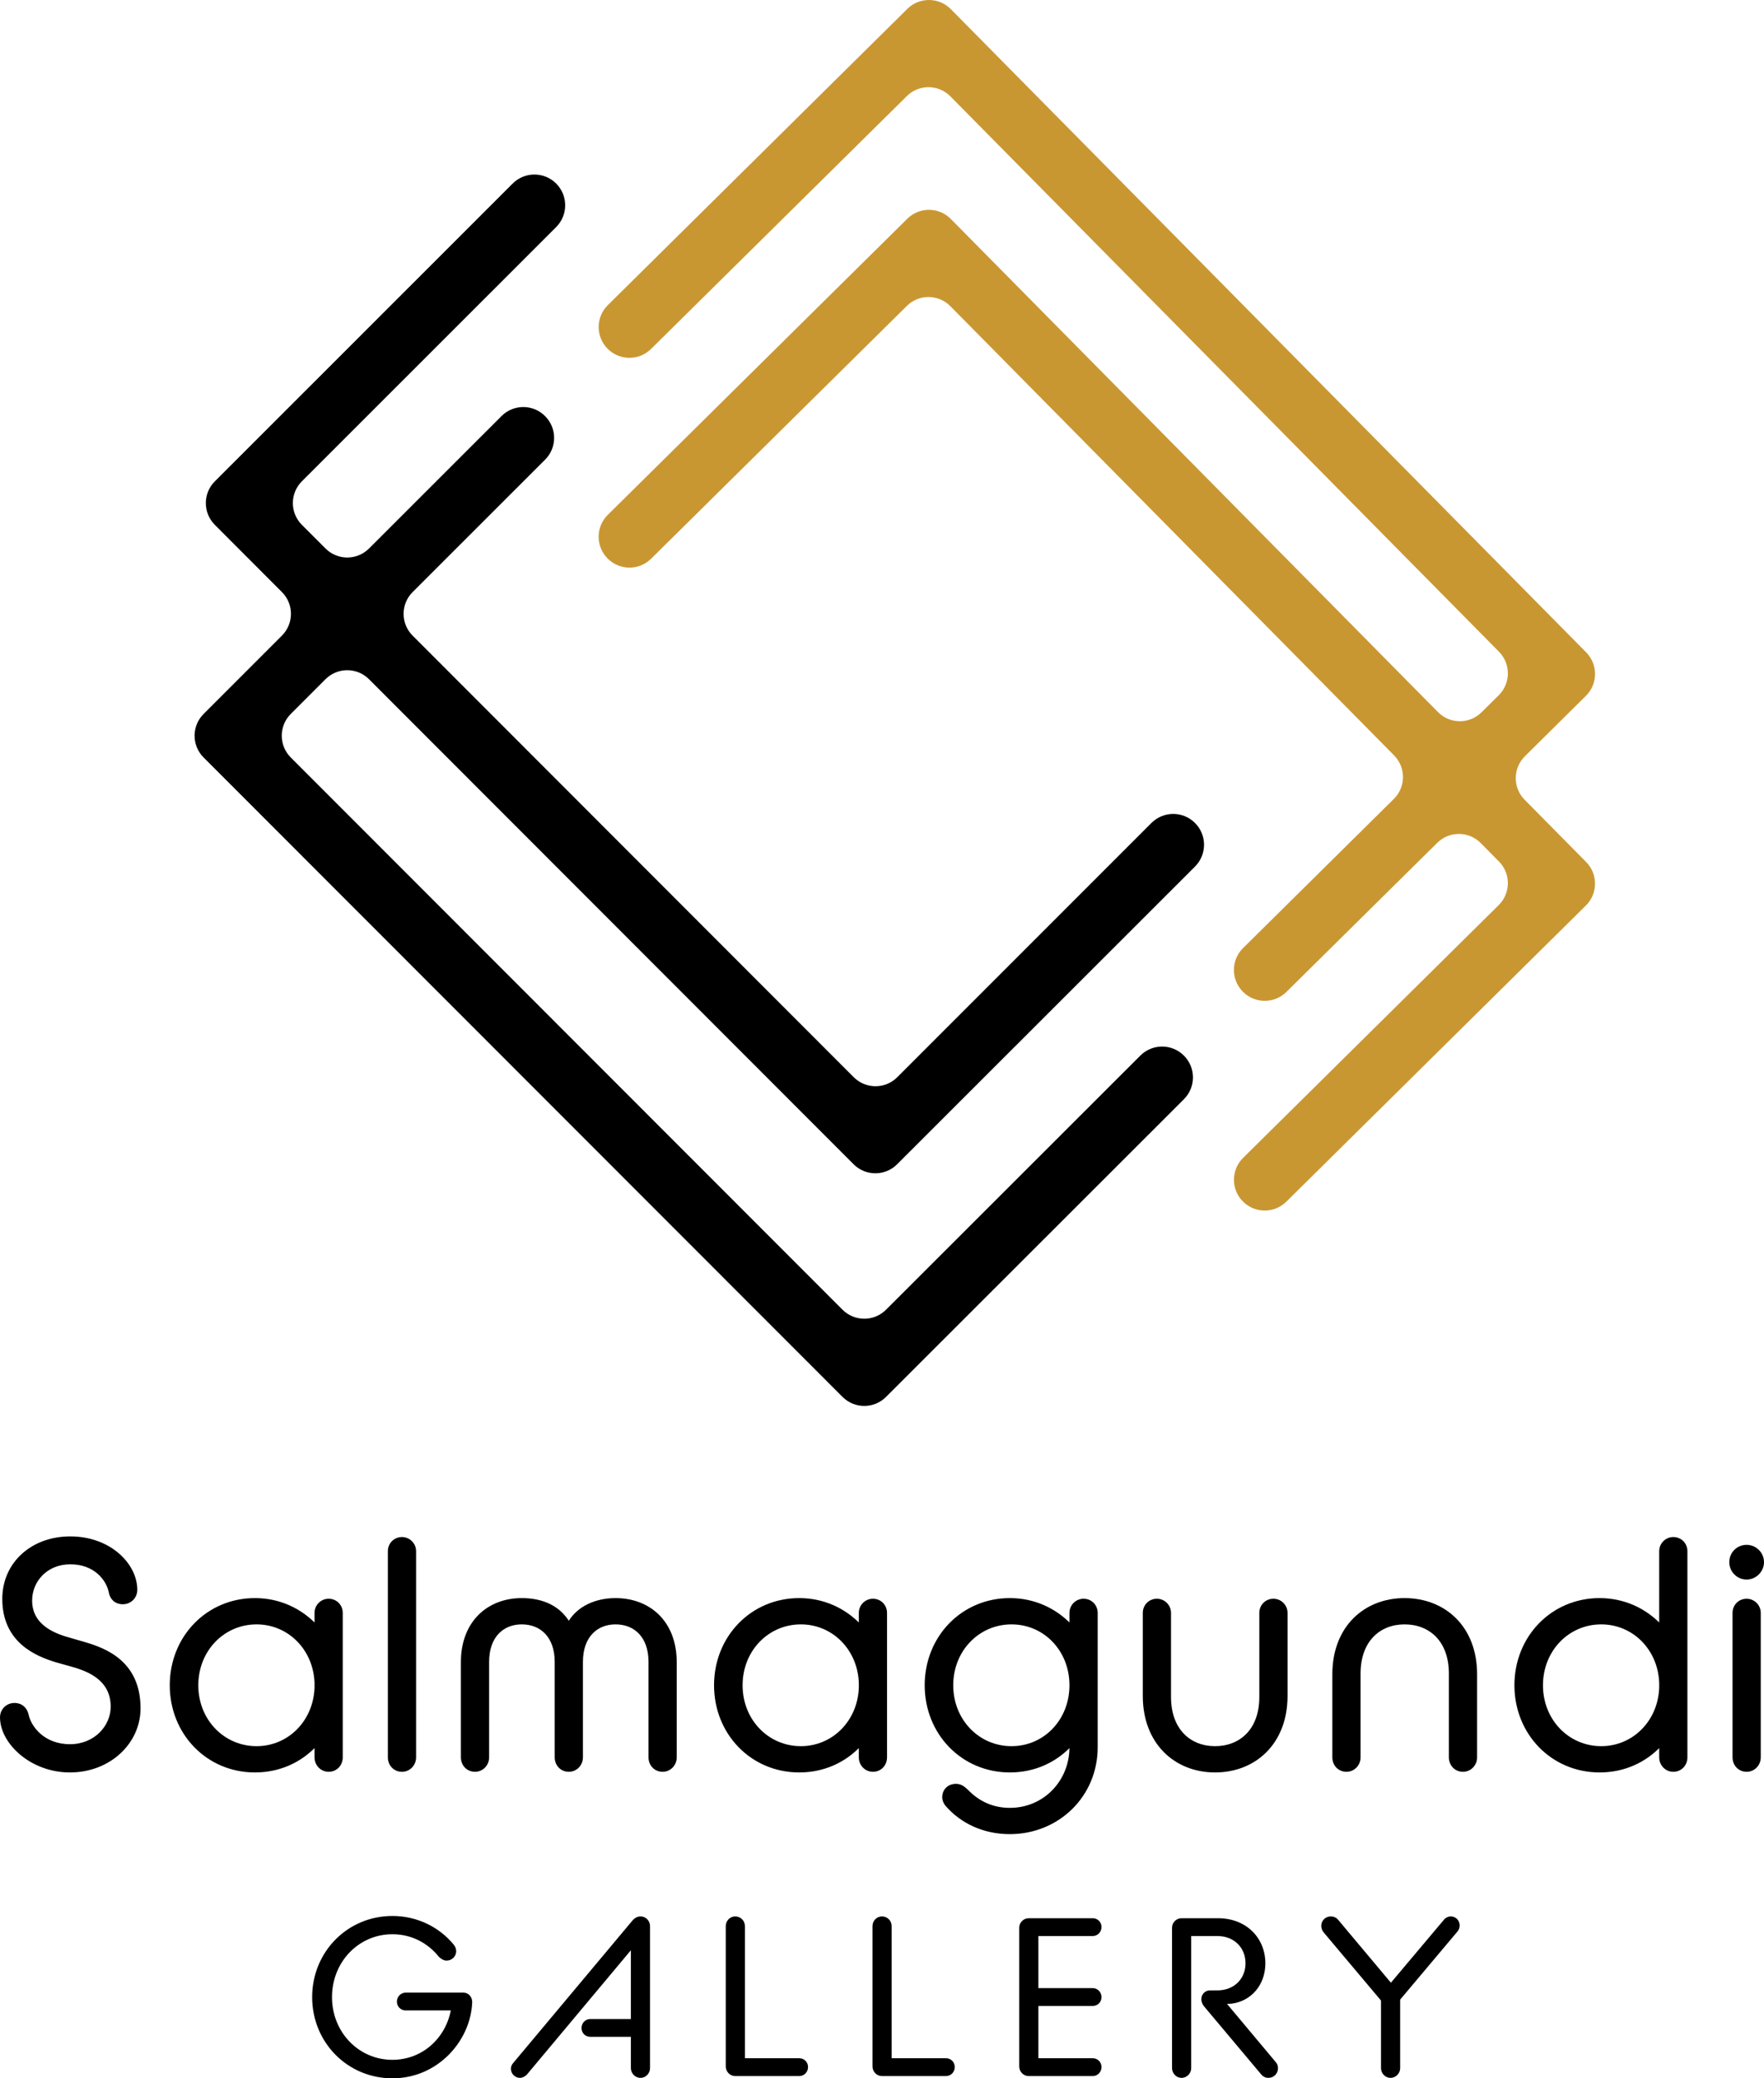 <svg xmlns="http://www.w3.org/2000/svg" id="Layer_2" data-name="Layer 2" width="424.527" height="500" viewBox="0 0 424.527 500"><g id="Layer_1-2" data-name="Layer 1"><g><g><path d="M284.911,253.948l.019.019c2.892,2.892,2.891,7.582-.002,10.473l-71.695,71.63c-2.892,2.89-7.579,2.888-10.469-.004L48.998,182.232c-2.89-2.892-2.89-7.578.001-10.469l18.852-18.852c2.89-2.89,2.892-7.575.004-10.467l-16.155-16.178c-2.888-2.892-2.886-7.578.005-10.468L123.379,44.156c2.888-2.887,7.568-2.89,10.46-.008h0c2.901,2.89,2.904,7.586.008,10.481l-61.197,61.165c-2.893,2.891-2.893,7.58-.001,10.472l5.69,5.69c2.89,2.89,7.576,2.891,10.468.002l31.894-31.866c2.892-2.889,7.578-2.888,10.468.002l.019.019c2.892,2.892,2.891,7.582-.002,10.473l-31.886,31.858c-2.893,2.89-2.895,7.579-.004,10.471l106.171,106.239c2.891,2.893,7.58,2.894,10.472.002l61.173-61.173c2.891-2.891,7.579-2.891,10.47,0l.016.016c2.892,2.892,2.891,7.582-.002,10.473l-71.695,71.63c-2.892,2.89-7.579,2.888-10.47-.004l-116.625-116.693c-2.891-2.893-7.58-2.893-10.472-.002l-8.358,8.358c-2.891,2.891-2.891,7.577-.001,10.469l132.788,132.857c2.89,2.892,7.577,2.893,10.469.004l61.21-61.147c2.892-2.889,7.577-2.888,10.468.003Z"></path><path d="M366.924,192.407l14.798,14.972c2.874,2.908,2.847,7.596-.061,10.47l-72.087,71.246c-2.907,2.873-7.592,2.847-10.467-.058l-.001-.001c-2.877-2.907-2.851-7.597.058-10.472l61.524-60.827c2.907-2.874,2.935-7.559.062-10.467l-4.385-4.44c-2.874-2.91-7.562-2.938-10.471-.064l-36.309,35.878c-2.911,2.876-7.603,2.846-10.476-.068l-.021-.021c-2.868-2.909-2.838-7.59.066-10.462l36.293-35.891c2.907-2.874,2.934-7.56.06-10.468l-106.791-108.074c-2.874-2.909-7.562-2.937-10.47-.062l-61.551,60.823c-2.911,2.876-7.603,2.846-10.476-.068l-.019-.02c-2.868-2.909-2.838-7.592.068-10.464l72.09-71.249c2.908-2.874,7.596-2.847,10.47.062l117.236,118.632c2.876,2.91,7.567,2.936,10.475.058l4.154-4.112c2.904-2.875,2.93-7.559.058-10.466L228.715,23.176c-2.874-2.908-7.562-2.936-10.47-.062l-61.56,60.833c-2.907,2.873-7.592,2.846-10.467-.059l-.002-.002c-2.877-2.907-2.851-7.596.057-10.472L218.356,2.139c2.908-2.876,7.597-2.848,10.472.061l152.899,154.739c2.872,2.907,2.846,7.591-.058,10.466l-14.687,14.536c-2.905,2.875-2.931,7.56-.058,10.467Z" fill="#c99732"></path></g><g><path d="M.271,413.174c0-1.796,1.407-3.203,3.203-3.203,1.797,0,2.813,1.172,3.125,2.5.625,3.124,3.984,7.421,10.233,7.421,6.016,0,10.078-4.531,10.078-9.297,0-6.405-5.312-8.671-9.452-9.842l-3.906-1.094c-4.921-1.484-12.732-4.764-12.732-14.999,0-8.515,6.795-14.763,16.092-14.763,9.53,0,15.858,6.484,15.858,12.577,0,1.797-1.406,3.203-3.203,3.203-1.875,0-2.89-1.25-3.125-2.656-.624-3.047-3.593-6.952-9.53-6.952-5.781,0-9.452,4.296-9.452,8.983,0,6.25,5.937,8.281,9.296,9.218l3.515,1.015c5.078,1.484,13.28,4.531,13.28,15.702,0,8.281-7.186,15.154-16.717,15.154-9.452,0-16.561-6.952-16.561-12.968Z" stroke="#000" stroke-miterlimit="10" stroke-width=".542"></path><path d="M75.965,419.893c-3.672,3.905-8.75,6.249-14.609,6.249-11.483,0-20.232-9.14-20.232-20.701,0-11.562,8.749-20.702,20.232-20.702,5.859,0,10.937,2.422,14.609,6.25v-2.969c0-1.718,1.406-3.124,3.124-3.124,1.797,0,3.124,1.406,3.124,3.124v34.763c0,1.797-1.327,3.203-3.124,3.203-1.718,0-3.124-1.406-3.124-3.203v-2.89ZM75.965,406.066v-1.25c-.313-8.125-6.484-14.296-14.218-14.296-7.968,0-14.295,6.484-14.295,14.921,0,8.436,6.327,14.92,14.295,14.92,7.734,0,13.905-6.171,14.218-14.295Z" stroke="#000" stroke-miterlimit="10" stroke-width=".542"></path><path d="M93.615,373.178c0-1.718,1.327-3.124,3.124-3.124,1.718,0,3.125,1.406,3.125,3.124v49.606c0,1.797-1.407,3.203-3.125,3.203-1.797,0-3.124-1.406-3.124-3.203v-49.606Z" stroke="#000" stroke-miterlimit="10" stroke-width=".542"></path><path d="M111.188,399.895c0-9.765,6.405-15.155,14.374-15.155,5.078,0,9.061,1.875,11.328,5.703,2.187-3.828,6.561-5.703,11.248-5.703,8.047,0,14.452,5.39,14.452,15.155v22.888c0,1.797-1.406,3.203-3.124,3.203-1.797,0-3.125-1.406-3.125-3.203v-22.967c0-6.171-3.593-9.297-8.202-9.297-4.53,0-8.124,3.125-8.124,9.297v22.967c0,1.797-1.406,3.203-3.124,3.203-1.797,0-3.125-1.406-3.125-3.203v-22.967c0-6.171-3.594-9.297-8.202-9.297-4.531,0-8.124,3.125-8.124,9.297v22.967c0,1.797-1.407,3.203-3.125,3.203-1.797,0-3.124-1.406-3.124-3.203v-22.888Z" stroke="#000" stroke-miterlimit="10" stroke-width=".542"></path><path d="M206.955,419.893c-3.672,3.905-8.75,6.249-14.609,6.249-11.483,0-20.232-9.14-20.232-20.701,0-11.562,8.749-20.702,20.232-20.702,5.859,0,10.937,2.422,14.609,6.25v-2.969c0-1.718,1.406-3.124,3.124-3.124,1.797,0,3.124,1.406,3.124,3.124v34.763c0,1.797-1.327,3.203-3.124,3.203-1.718,0-3.124-1.406-3.124-3.203v-2.89ZM206.955,406.066v-1.25c-.313-8.125-6.484-14.296-14.218-14.296-7.968,0-14.295,6.484-14.295,14.921,0,8.436,6.327,14.92,14.295,14.92,7.734,0,13.905-6.171,14.218-14.295Z" stroke="#000" stroke-miterlimit="10" stroke-width=".542"></path><path d="M222.808,405.441c0-11.562,8.749-20.702,20.232-20.702,5.859,0,10.937,2.422,14.609,6.25v-2.969c0-1.718,1.406-3.124,3.124-3.124,1.797,0,3.124,1.406,3.124,3.124v32.341c0,11.718-9.296,20.623-20.857,20.623-6.561,0-11.718-2.734-15.076-6.484-.625-.625-.938-1.484-.938-2.109,0-1.797,1.327-2.969,3.046-2.969,1.25,0,1.954.703,2.734,1.406,2.812,2.891,6.25,4.376,10.233,4.376,8.359,0,14.609-6.719,14.609-14.843v-.468c-3.672,3.905-8.75,6.249-14.609,6.249-11.483,0-20.232-9.14-20.232-20.701ZM257.649,405.441c0-8.437-6.25-14.921-14.218-14.921s-14.295,6.484-14.295,14.921c0,8.436,6.327,14.92,14.295,14.92s14.218-6.484,14.218-14.92Z" stroke="#000" stroke-miterlimit="10" stroke-width=".542"></path><path d="M275.299,388.021c0-1.718,1.327-3.124,3.124-3.124,1.718,0,3.125,1.406,3.125,3.124v20.232c0,7.968,4.843,12.108,10.858,12.108,6.093,0,10.937-4.14,10.937-12.108v-20.232c0-1.718,1.327-3.124,3.124-3.124,1.718,0,3.124,1.406,3.124,3.124v19.998c0,11.327-7.577,18.123-17.185,18.123-9.531,0-17.108-6.796-17.108-18.123v-19.998Z" stroke="#000" stroke-miterlimit="10" stroke-width=".542"></path><path d="M320.916,402.785c0-11.328,7.577-18.046,17.108-18.046,9.608,0,17.185,6.718,17.185,18.046v19.998c0,1.797-1.406,3.203-3.124,3.203-1.797,0-3.124-1.406-3.124-3.203v-20.155c0-7.968-4.844-12.108-10.937-12.108-6.016,0-10.858,4.14-10.858,12.108v20.155c0,1.797-1.407,3.203-3.125,3.203-1.797,0-3.124-1.406-3.124-3.203v-19.998Z" stroke="#000" stroke-miterlimit="10" stroke-width=".542"></path><path d="M399.575,419.893c-3.672,3.905-8.75,6.249-14.609,6.249-11.483,0-20.232-9.14-20.232-20.701,0-11.562,8.749-20.702,20.232-20.702,5.859,0,10.937,2.422,14.609,6.25v-17.811c0-1.718,1.406-3.124,3.124-3.124,1.797,0,3.124,1.406,3.124,3.124v49.606c0,1.797-1.327,3.203-3.124,3.203-1.718,0-3.124-1.406-3.124-3.203v-2.89ZM399.575,406.066v-1.25c-.313-8.125-6.484-14.296-14.218-14.296-7.968,0-14.295,6.484-14.295,14.921,0,8.436,6.327,14.92,14.295,14.92,7.734,0,13.905-6.171,14.218-14.295Z" stroke="#000" stroke-miterlimit="10" stroke-width=".542"></path><path d="M416.445,375.834c0-2.187,1.718-3.905,3.905-3.905,2.109,0,3.906,1.718,3.906,3.905,0,2.109-1.797,3.906-3.906,3.906-2.187,0-3.905-1.797-3.905-3.906ZM417.226,388.021c0-1.718,1.327-3.124,3.124-3.124,1.718,0,3.125,1.406,3.125,3.124v34.763c0,1.797-1.407,3.203-3.125,3.203-1.797,0-3.124-1.406-3.124-3.203v-34.763Z" stroke="#000" stroke-miterlimit="10" stroke-width=".542"></path></g><g><path d="M75.125,480.471c0-10.904,8.516-19.529,19.312-19.529,6.075,0,11.338,2.766,14.701,6.835.434.488.65,1.085.65,1.627,0,1.248-1.03,2.279-2.333,2.279-.595,0-1.301-.379-1.843-.922-2.604-3.256-6.509-5.425-11.175-5.425-8.137,0-14.538,6.672-14.538,15.135,0,8.408,6.401,15.08,14.538,15.08,7.107,0,12.747-5.099,14.05-11.88h-10.851c-1.193,0-2.115-.923-2.115-2.116,0-1.194.922-2.17,2.115-2.17h13.887c1.195,0,2.117.976,2.117,2.278-.326,9.277-8.247,18.336-19.204,18.336-10.796,0-19.312-8.625-19.312-19.529Z"></path><path d="M152.261,461.973c.598-.652,1.248-.923,1.899-.923,1.248,0,2.278,1.031,2.278,2.333v34.176c0,1.248-1.03,2.333-2.278,2.333-1.301,0-2.333-1.085-2.333-2.333v-7.54h-9.764c-1.193,0-2.115-.923-2.115-2.116,0-1.194.922-2.17,2.115-2.17h9.764v-16.545l-25.007,29.89c-.379.433-1.085.814-1.682.814-1.193,0-2.17-.977-2.17-2.17,0-.488.108-.923.542-1.411l28.751-34.338Z"></path><path d="M174.662,463.383c0-1.302,1.032-2.333,2.278-2.333,1.303,0,2.333,1.031,2.333,2.333v31.789h13.074c1.193,0,2.117.922,2.117,2.116,0,1.193-.924,2.17-2.117,2.17h-15.407c-1.246,0-2.278-1.031-2.278-2.333v-33.741Z"></path><path d="M209.976,463.383c0-1.302,1.03-2.333,2.278-2.333,1.301,0,2.333,1.031,2.333,2.333v31.789h13.074c1.193,0,2.115.922,2.115,2.116,0,1.193-.922,2.17-2.115,2.17h-15.407c-1.248,0-2.278-1.031-2.278-2.333v-33.741Z"></path><path d="M245.287,463.763c0-1.247,1.032-2.278,2.278-2.278h15.407c1.193,0,2.117.922,2.117,2.116,0,1.193-.924,2.17-2.117,2.17h-13.074v12.531h13.074c1.193,0,2.117.976,2.117,2.17,0,1.193-.924,2.116-2.117,2.116h-13.074v12.585h13.074c1.193,0,2.117.922,2.117,2.116,0,1.193-.924,2.17-2.117,2.17h-15.407c-1.246,0-2.278-1.031-2.278-2.333v-33.362Z"></path><path d="M282.065,463.763c0-1.247,1.03-2.278,2.278-2.278h8.787c6.891,0,11.393,4.828,11.393,10.849,0,5.262-3.473,9.114-8.139,9.711l-1.085.054,11.718,13.995c.434.488.542.977.542,1.519,0,1.248-1.03,2.279-2.278,2.279-.706,0-1.301-.271-1.79-.869l-13.669-16.274c-.326-.379-.706-1.03-.706-1.789,0-1.194.922-2.116,2.062-2.116h1.79c4.121,0,6.78-2.875,6.78-6.51,0-3.688-2.659-6.563-6.78-6.563h-6.293v31.789c0,1.248-1.032,2.333-2.333,2.333-1.248,0-2.278-1.085-2.278-2.333v-33.796Z"></path><path d="M332.351,481.285l-13.834-16.437c-.379-.487-.542-1.03-.542-1.518,0-1.302,1.032-2.279,2.28-2.279.703,0,1.356.271,1.788.814l12.694,15.135,12.749-15.135c.379-.488,1.03-.814,1.68-.814,1.193,0,2.117.977,2.117,2.17,0,.542-.163.977-.489,1.411l-13.832,16.436v16.491c0,1.248-1.032,2.333-2.333,2.333-1.248,0-2.278-1.085-2.278-2.333v-16.274Z"></path></g></g></g></svg>